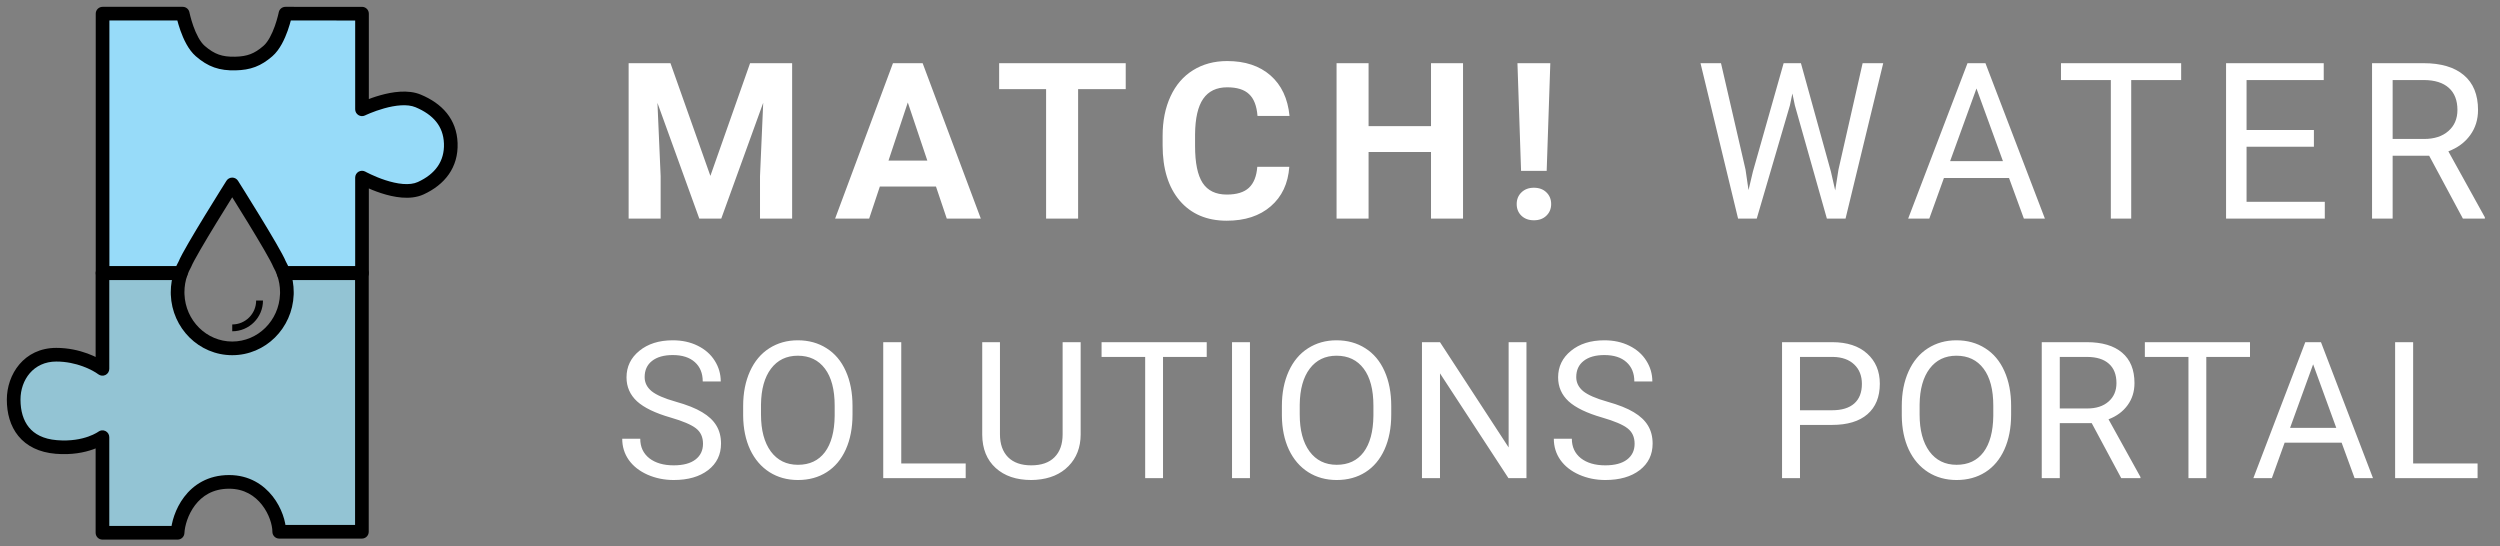 <svg width="183" height="40" viewBox="0 0 183 40" fill="none" xmlns="http://www.w3.org/2000/svg">
<rect x="0" y="0" width="183" height="40" fill="#808080" stroke="none"/>
<path d="M49.088 30.564C47.962 30.24 47.142 29.843 46.627 29.374C46.117 28.9 45.861 28.317 45.861 27.624C45.861 26.84 46.173 26.193 46.798 25.683C47.427 25.168 48.242 24.91 49.245 24.91C49.929 24.91 50.537 25.042 51.07 25.307C51.608 25.571 52.023 25.936 52.315 26.4C52.611 26.865 52.759 27.373 52.759 27.925H51.44C51.44 27.323 51.248 26.852 50.865 26.51C50.482 26.163 49.942 25.99 49.245 25.99C48.598 25.99 48.092 26.134 47.727 26.421C47.367 26.703 47.188 27.098 47.188 27.604C47.188 28.009 47.358 28.353 47.7 28.636C48.047 28.914 48.632 29.169 49.457 29.401C50.286 29.634 50.934 29.891 51.398 30.174C51.868 30.452 52.214 30.778 52.438 31.151C52.665 31.525 52.779 31.965 52.779 32.471C52.779 33.277 52.465 33.925 51.836 34.412C51.207 34.895 50.366 35.137 49.313 35.137C48.63 35.137 47.992 35.007 47.399 34.747C46.807 34.483 46.349 34.123 46.025 33.667C45.706 33.211 45.547 32.694 45.547 32.115H46.866C46.866 32.717 47.087 33.193 47.529 33.544C47.976 33.89 48.571 34.063 49.313 34.063C50.006 34.063 50.537 33.922 50.906 33.64C51.275 33.357 51.46 32.972 51.46 32.484C51.46 31.997 51.289 31.621 50.947 31.356C50.605 31.088 49.986 30.823 49.088 30.564ZM62.404 30.345C62.404 31.32 62.24 32.172 61.912 32.901C61.584 33.626 61.119 34.18 60.517 34.562C59.916 34.945 59.214 35.137 58.412 35.137C57.628 35.137 56.933 34.945 56.327 34.562C55.721 34.175 55.249 33.626 54.912 32.915C54.579 32.2 54.408 31.372 54.399 30.434V29.716C54.399 28.759 54.566 27.913 54.898 27.18C55.231 26.446 55.7 25.885 56.306 25.498C56.917 25.106 57.614 24.91 58.398 24.91C59.196 24.91 59.898 25.104 60.504 25.491C61.114 25.874 61.584 26.432 61.912 27.166C62.24 27.895 62.404 28.745 62.404 29.716V30.345ZM61.098 29.702C61.098 28.522 60.861 27.617 60.387 26.988C59.913 26.355 59.25 26.038 58.398 26.038C57.569 26.038 56.915 26.355 56.436 26.988C55.962 27.617 55.718 28.492 55.705 29.613V30.345C55.705 31.489 55.944 32.389 56.423 33.045C56.906 33.697 57.569 34.023 58.412 34.023C59.26 34.023 59.916 33.715 60.381 33.1C60.845 32.48 61.085 31.593 61.098 30.44V29.702ZM65.972 33.927H70.689V35H64.653V25.047H65.972V33.927ZM79.104 25.047V31.814C79.099 32.753 78.803 33.521 78.215 34.118C77.632 34.715 76.839 35.05 75.836 35.123L75.487 35.137C74.398 35.137 73.53 34.843 72.883 34.255C72.236 33.667 71.908 32.858 71.899 31.828V25.047H73.197V31.787C73.197 32.507 73.396 33.068 73.792 33.469C74.189 33.865 74.754 34.063 75.487 34.063C76.23 34.063 76.798 33.865 77.19 33.469C77.586 33.072 77.784 32.514 77.784 31.794V25.047H79.104ZM88.332 26.127H85.133V35H83.827V26.127H80.635V25.047H88.332V26.127ZM91.497 35H90.184V25.047H91.497V35ZM101.839 30.345C101.839 31.32 101.675 32.172 101.347 32.901C101.019 33.626 100.554 34.18 99.953 34.562C99.351 34.945 98.649 35.137 97.847 35.137C97.063 35.137 96.368 34.945 95.762 34.562C95.156 34.175 94.684 33.626 94.347 32.915C94.014 32.2 93.843 31.372 93.834 30.434V29.716C93.834 28.759 94.001 27.913 94.333 27.18C94.666 26.446 95.135 25.885 95.742 25.498C96.352 25.106 97.049 24.91 97.833 24.91C98.631 24.91 99.333 25.104 99.939 25.491C100.549 25.874 101.019 26.432 101.347 27.166C101.675 27.895 101.839 28.745 101.839 29.716V30.345ZM100.534 29.702C100.534 28.522 100.297 27.617 99.823 26.988C99.349 26.355 98.686 26.038 97.833 26.038C97.004 26.038 96.35 26.355 95.871 26.988C95.397 27.617 95.154 28.492 95.14 29.613V30.345C95.14 31.489 95.379 32.389 95.858 33.045C96.341 33.697 97.004 34.023 97.847 34.023C98.695 34.023 99.351 33.715 99.816 33.1C100.281 32.48 100.52 31.593 100.534 30.44V29.702ZM111.737 35H110.418L105.407 27.33V35H104.088V25.047H105.407L110.432 32.751V25.047H111.737V35ZM117.281 30.564C116.155 30.24 115.335 29.843 114.82 29.374C114.31 28.9 114.054 28.317 114.054 27.624C114.054 26.84 114.367 26.193 114.991 25.683C115.62 25.168 116.436 24.91 117.438 24.91C118.122 24.91 118.73 25.042 119.263 25.307C119.801 25.571 120.216 25.936 120.508 26.4C120.804 26.865 120.952 27.373 120.952 27.925H119.633C119.633 27.323 119.441 26.852 119.058 26.51C118.676 26.163 118.136 25.99 117.438 25.99C116.791 25.99 116.285 26.134 115.921 26.421C115.561 26.703 115.381 27.098 115.381 27.604C115.381 28.009 115.552 28.353 115.893 28.636C116.24 28.914 116.825 29.169 117.65 29.401C118.48 29.634 119.127 29.891 119.592 30.174C120.061 30.452 120.407 30.778 120.631 31.151C120.858 31.525 120.972 31.965 120.972 32.471C120.972 33.277 120.658 33.925 120.029 34.412C119.4 34.895 118.559 35.137 117.507 35.137C116.823 35.137 116.185 35.007 115.593 34.747C115 34.483 114.542 34.123 114.219 33.667C113.9 33.211 113.74 32.694 113.74 32.115H115.059C115.059 32.717 115.28 33.193 115.722 33.544C116.169 33.89 116.764 34.063 117.507 34.063C118.199 34.063 118.73 33.922 119.099 33.64C119.469 33.357 119.653 32.972 119.653 32.484C119.653 31.997 119.482 31.621 119.14 31.356C118.799 31.088 118.179 30.823 117.281 30.564ZM131.759 31.104V35H130.446V25.047H134.117C135.206 25.047 136.059 25.325 136.674 25.881C137.294 26.437 137.603 27.173 137.603 28.089C137.603 29.055 137.3 29.8 136.694 30.324C136.093 30.844 135.229 31.104 134.103 31.104H131.759ZM131.759 30.03H134.117C134.819 30.03 135.357 29.866 135.73 29.538C136.104 29.205 136.291 28.727 136.291 28.102C136.291 27.51 136.104 27.036 135.73 26.681C135.357 26.325 134.844 26.141 134.192 26.127H131.759V30.03ZM147.214 30.345C147.214 31.32 147.05 32.172 146.722 32.901C146.394 33.626 145.929 34.18 145.328 34.562C144.726 34.945 144.024 35.137 143.222 35.137C142.438 35.137 141.743 34.945 141.137 34.562C140.531 34.175 140.06 33.626 139.722 32.915C139.39 32.2 139.219 31.372 139.21 30.434V29.716C139.21 28.759 139.376 27.913 139.709 27.18C140.041 26.446 140.511 25.885 141.117 25.498C141.728 25.106 142.425 24.91 143.209 24.91C144.006 24.91 144.708 25.104 145.314 25.491C145.925 25.874 146.394 26.432 146.722 27.166C147.05 27.895 147.214 28.745 147.214 29.716V30.345ZM145.909 29.702C145.909 28.522 145.672 27.617 145.198 26.988C144.724 26.355 144.061 26.038 143.209 26.038C142.379 26.038 141.725 26.355 141.247 26.988C140.773 27.617 140.529 28.492 140.515 29.613V30.345C140.515 31.489 140.755 32.389 141.233 33.045C141.716 33.697 142.379 34.023 143.222 34.023C144.07 34.023 144.726 33.715 145.191 33.1C145.656 32.48 145.895 31.593 145.909 30.44V29.702ZM153.114 30.974H150.776V35H149.456V25.047H152.751C153.872 25.047 154.734 25.302 155.335 25.812C155.941 26.323 156.244 27.066 156.244 28.041C156.244 28.661 156.076 29.201 155.739 29.661C155.406 30.121 154.941 30.465 154.344 30.693L156.682 34.918V35H155.274L153.114 30.974ZM150.776 29.9H152.792C153.444 29.9 153.961 29.732 154.344 29.395C154.731 29.057 154.925 28.606 154.925 28.041C154.925 27.426 154.741 26.954 154.371 26.626C154.007 26.298 153.478 26.131 152.786 26.127H150.776V29.9ZM164.7 26.127H161.501V35H160.195V26.127H157.003V25.047H164.7V26.127ZM171.406 32.402H167.236L166.3 35H164.946L168.747 25.047H169.895L173.703 35H172.356L171.406 32.402ZM167.633 31.322H171.016L169.321 26.667L167.633 31.322ZM176.642 33.927H181.359V35H175.323V25.047H176.642V33.927Z" fill="white"/>
<path d="M127.773 12.414L127.992 13.914L128.312 12.562L130.562 4.625H131.828L134.023 12.562L134.336 13.938L134.578 12.406L136.344 4.625H137.852L135.094 16H133.727L131.383 7.711L131.203 6.844L131.023 7.711L128.594 16H127.227L124.477 4.625H125.977L127.773 12.414ZM147.061 13.031H142.295L141.225 16H139.678L144.022 4.625H145.334L149.686 16H148.147L147.061 13.031ZM142.748 11.797H146.616L144.678 6.477L142.748 11.797ZM159.661 5.859H156.005V16H154.513V5.859H150.864V4.625H159.661V5.859ZM169.378 10.742H164.448V14.773H170.175V16H162.948V4.625H170.097V5.859H164.448V9.516H169.378V10.742ZM177.814 11.398H175.142V16H173.634V4.625H177.4C178.681 4.625 179.666 4.917 180.353 5.5C181.046 6.083 181.392 6.932 181.392 8.047C181.392 8.755 181.199 9.372 180.814 9.898C180.434 10.425 179.903 10.818 179.22 11.078L181.892 15.906V16H180.283L177.814 11.398ZM175.142 10.172H177.447C178.192 10.172 178.783 9.979 179.22 9.594C179.663 9.208 179.884 8.693 179.884 8.047C179.884 7.344 179.673 6.805 179.252 6.43C178.835 6.055 178.231 5.865 177.439 5.859H175.142V10.172Z" fill="white"/>
<path d="M49.078 4.625L52 12.875L54.906 4.625H57.984V16H55.633V12.891L55.867 7.523L52.797 16H51.188L48.125 7.531L48.359 12.891V16H46.016V4.625H49.078ZM68.514 13.656H64.404L63.623 16H61.131L65.365 4.625H67.537L71.795 16H69.303L68.514 13.656ZM65.037 11.758H67.881L66.451 7.5L65.037 11.758ZM82.403 6.523H78.918V16H76.574V6.523H73.137V4.625H82.403V6.523ZM94.377 12.211C94.289 13.435 93.835 14.398 93.018 15.102C92.205 15.805 91.132 16.156 89.799 16.156C88.341 16.156 87.192 15.667 86.354 14.688C85.52 13.703 85.104 12.354 85.104 10.641V9.945C85.104 8.852 85.296 7.888 85.682 7.055C86.067 6.221 86.617 5.583 87.33 5.141C88.049 4.693 88.882 4.469 89.83 4.469C91.143 4.469 92.2 4.82 93.002 5.523C93.804 6.227 94.268 7.214 94.393 8.484H92.049C91.992 7.75 91.786 7.219 91.432 6.891C91.083 6.557 90.549 6.391 89.83 6.391C89.049 6.391 88.463 6.672 88.073 7.234C87.687 7.792 87.489 8.659 87.479 9.836V10.695C87.479 11.925 87.664 12.823 88.033 13.391C88.408 13.958 88.997 14.242 89.799 14.242C90.523 14.242 91.062 14.078 91.416 13.75C91.776 13.417 91.981 12.904 92.033 12.211H94.377ZM107.094 16H104.75V11.125H100.18V16H97.836V4.625H100.18V9.234H104.75V4.625H107.094V16ZM113.217 12.508H111.342L111.077 4.625H113.483L113.217 12.508ZM112.28 13.742C112.66 13.742 112.965 13.854 113.194 14.078C113.428 14.302 113.545 14.588 113.545 14.938C113.545 15.281 113.428 15.565 113.194 15.789C112.965 16.013 112.66 16.125 112.28 16.125C111.905 16.125 111.6 16.013 111.366 15.789C111.136 15.565 111.022 15.281 111.022 14.938C111.022 14.594 111.136 14.31 111.366 14.086C111.6 13.857 111.905 13.742 112.28 13.742Z" fill="white"/>
<path fill-rule="evenodd" clip-rule="evenodd" d="M16.999 13.5C16.999 13.5 13.904 18.403 13.537 19.333C13.42 19.539 13.321 19.756 13.241 19.983H12.931L7.508 19.983V1L13.376 1C13.376 1 13.765 2.963 14.659 3.738C15.462 4.434 16.162 4.676 17.227 4.651C18.224 4.627 18.858 4.39 19.61 3.738C20.505 2.964 20.894 1 20.894 1L26.499 1.001V5.501V8.001C26.499 8.001 29.073 6.742 30.613 7.389C32.025 7.981 32.941 8.967 32.997 10.492C33.053 12.033 32.204 13.133 30.796 13.777C29.201 14.507 26.499 13.001 26.499 13.001V15.001V19.983L20.758 19.983C20.677 19.756 20.578 19.539 20.461 19.333C20.094 18.403 16.999 13.5 16.999 13.5Z" fill="#97DBF9"/>
<path d="M13.537 19.333L13.972 19.579C13.983 19.559 13.993 19.538 14.002 19.517L13.537 19.333ZM16.999 13.5L17.422 13.233C17.33 13.088 17.171 13 16.999 13C16.827 13 16.668 13.088 16.576 13.233L16.999 13.5ZM13.241 19.983V20.483C13.452 20.483 13.641 20.35 13.712 20.151L13.241 19.983ZM12.931 19.983L12.931 20.483H12.931V19.983ZM7.508 19.983H7.008C7.008 20.259 7.232 20.483 7.508 20.483L7.508 19.983ZM7.508 1L7.508 0.5C7.375 0.5 7.248 0.553 7.154 0.646C7.06 0.74 7.008 0.867 7.008 1L7.508 1ZM13.376 1L13.866 0.903C13.82 0.669 13.614 0.5 13.376 0.5V1ZM14.659 3.738L14.332 4.116L14.659 3.738ZM17.227 4.651L17.215 4.151L17.227 4.651ZM19.61 3.738L19.283 3.36L19.61 3.738ZM20.894 1L20.894 0.5C20.655 0.5 20.45 0.669 20.404 0.903L20.894 1ZM26.499 1.001H26.999C26.999 0.725 26.776 0.501 26.499 0.501L26.499 1.001ZM26.499 8.001H25.999C25.999 8.173 26.088 8.333 26.235 8.425C26.381 8.516 26.564 8.526 26.719 8.45L26.499 8.001ZM30.613 7.389L30.419 7.85L30.613 7.389ZM32.997 10.492L32.497 10.51L32.997 10.492ZM30.796 13.777L31.004 14.232V14.232L30.796 13.777ZM26.499 13.001L26.743 12.564C26.588 12.478 26.399 12.48 26.246 12.569C26.093 12.659 25.999 12.823 25.999 13.001H26.499ZM26.499 19.983V20.483C26.632 20.483 26.759 20.43 26.853 20.337C26.947 20.243 26.999 20.116 26.999 19.983H26.499ZM20.758 19.983L20.287 20.151C20.357 20.35 20.546 20.483 20.758 20.483V19.983ZM20.461 19.333L19.996 19.517C20.005 19.538 20.015 19.559 20.026 19.579L20.461 19.333ZM14.002 19.517C14.077 19.326 14.318 18.88 14.665 18.28C15.004 17.694 15.423 16.998 15.832 16.328C16.241 15.659 16.639 15.019 16.934 14.545C17.081 14.309 17.204 14.114 17.289 13.978C17.331 13.911 17.365 13.858 17.387 13.822C17.399 13.804 17.407 13.79 17.413 13.781C17.416 13.776 17.418 13.773 17.42 13.77C17.42 13.769 17.421 13.768 17.421 13.768C17.422 13.768 17.422 13.767 17.422 13.767C17.422 13.767 17.422 13.767 17.422 13.767C17.422 13.767 17.422 13.767 16.999 13.5C16.576 13.233 16.576 13.233 16.576 13.233C16.576 13.233 16.576 13.233 16.576 13.233C16.576 13.233 16.576 13.234 16.576 13.234C16.575 13.235 16.575 13.236 16.574 13.237C16.572 13.239 16.57 13.243 16.567 13.247C16.561 13.257 16.552 13.271 16.541 13.289C16.518 13.325 16.485 13.378 16.442 13.447C16.356 13.583 16.234 13.778 16.085 14.016C15.789 14.491 15.39 15.134 14.979 15.807C14.568 16.48 14.145 17.183 13.8 17.779C13.464 18.359 13.18 18.875 13.072 19.15L14.002 19.517ZM13.712 20.151C13.782 19.951 13.87 19.76 13.972 19.579L13.101 19.087C12.971 19.318 12.86 19.562 12.769 19.816L13.712 20.151ZM13.241 19.483H12.931V20.483H13.241V19.483ZM12.931 19.483L7.508 19.483L7.508 20.483L12.931 20.483L12.931 19.483ZM8.008 19.983V1H7.008V19.983H8.008ZM7.508 1.5L13.376 1.5V0.5L7.508 0.5L7.508 1.5ZM13.376 1C12.885 1.097 12.885 1.097 12.885 1.097C12.885 1.098 12.885 1.098 12.885 1.098C12.886 1.098 12.886 1.098 12.886 1.098C12.886 1.099 12.886 1.099 12.886 1.1C12.886 1.102 12.887 1.103 12.887 1.106C12.888 1.111 12.889 1.117 12.891 1.125C12.895 1.142 12.9 1.166 12.906 1.195C12.92 1.255 12.94 1.34 12.966 1.443C13.02 1.65 13.1 1.935 13.211 2.246C13.424 2.844 13.78 3.637 14.332 4.116L14.987 3.36C14.645 3.064 14.359 2.489 14.153 1.911C14.055 1.635 13.983 1.38 13.935 1.194C13.911 1.102 13.893 1.027 13.882 0.976C13.876 0.951 13.872 0.932 13.87 0.919C13.868 0.913 13.867 0.908 13.867 0.906C13.867 0.904 13.866 0.903 13.866 0.903C13.866 0.902 13.866 0.902 13.866 0.902C13.866 0.902 13.866 0.902 13.866 0.902C13.866 0.902 13.866 0.903 13.866 0.903C13.866 0.903 13.866 0.903 13.376 1ZM14.332 4.116C14.767 4.493 15.196 4.766 15.678 4.936C16.16 5.106 16.665 5.164 17.239 5.15L17.215 4.151C16.724 4.163 16.347 4.112 16.012 3.993C15.677 3.875 15.355 3.679 14.987 3.36L14.332 4.116ZM17.239 5.15C17.775 5.138 18.242 5.067 18.688 4.897C19.135 4.727 19.531 4.468 19.938 4.116L19.283 3.36C18.938 3.659 18.64 3.845 18.332 3.962C18.023 4.08 17.676 4.14 17.215 4.151L17.239 5.15ZM19.938 4.116C20.49 3.637 20.846 2.844 21.059 2.246C21.169 1.935 21.25 1.65 21.303 1.443C21.33 1.34 21.35 1.255 21.363 1.195C21.37 1.166 21.375 1.142 21.379 1.125C21.381 1.117 21.382 1.11 21.383 1.106C21.383 1.103 21.384 1.101 21.384 1.1C21.384 1.099 21.384 1.099 21.384 1.098C21.384 1.098 21.384 1.098 21.384 1.098C21.384 1.098 21.384 1.097 21.384 1.097C21.384 1.097 21.384 1.097 20.894 1C20.404 0.903 20.404 0.903 20.404 0.903C20.404 0.903 20.404 0.903 20.404 0.903C20.404 0.902 20.404 0.902 20.404 0.902C20.404 0.902 20.404 0.903 20.404 0.903C20.404 0.903 20.403 0.904 20.403 0.906C20.402 0.908 20.402 0.913 20.4 0.919C20.398 0.932 20.393 0.951 20.388 0.976C20.376 1.027 20.359 1.102 20.335 1.194C20.287 1.38 20.215 1.635 20.117 1.911C19.911 2.489 19.625 3.064 19.283 3.36L19.938 4.116ZM20.894 1.5L26.499 1.501L26.499 0.501L20.894 0.5L20.894 1.5ZM25.999 1.001V5.501H26.999V1.001H25.999ZM25.999 5.501V8.001H26.999V5.501H25.999ZM26.499 8.001C26.719 8.45 26.719 8.45 26.719 8.45C26.719 8.45 26.719 8.45 26.719 8.45C26.719 8.45 26.719 8.45 26.719 8.45C26.719 8.45 26.719 8.45 26.719 8.45C26.72 8.449 26.721 8.449 26.723 8.448C26.727 8.446 26.733 8.443 26.742 8.439C26.759 8.431 26.785 8.419 26.819 8.403C26.887 8.373 26.988 8.328 27.114 8.277C27.367 8.174 27.718 8.044 28.113 7.934C28.937 7.703 29.818 7.597 30.419 7.85L30.806 6.928C29.867 6.533 28.692 6.733 27.844 6.971C27.403 7.094 27.015 7.238 26.737 7.351C26.598 7.408 26.485 7.457 26.407 7.492C26.368 7.51 26.337 7.524 26.315 7.534C26.305 7.539 26.296 7.543 26.29 7.546C26.287 7.548 26.285 7.549 26.283 7.55C26.282 7.55 26.281 7.551 26.281 7.551C26.281 7.551 26.28 7.551 26.28 7.551C26.28 7.551 26.28 7.551 26.28 7.551C26.28 7.551 26.28 7.551 26.499 8.001ZM30.419 7.85C31.072 8.124 31.578 8.475 31.924 8.905C32.266 9.328 32.473 9.851 32.497 10.51L33.496 10.473C33.465 9.608 33.186 8.875 32.703 8.277C32.224 7.684 31.566 7.246 30.806 6.928L30.419 7.85ZM32.497 10.51C32.544 11.806 31.854 12.743 30.588 13.322L31.004 14.232C32.554 13.523 33.562 12.259 33.496 10.473L32.497 10.51ZM30.588 13.322C30.295 13.457 29.921 13.5 29.492 13.465C29.067 13.431 28.62 13.322 28.205 13.187C27.792 13.053 27.423 12.895 27.158 12.771C27.026 12.71 26.92 12.657 26.848 12.62C26.812 12.601 26.785 12.587 26.767 12.577C26.758 12.572 26.752 12.569 26.747 12.566C26.745 12.565 26.744 12.565 26.743 12.564C26.743 12.564 26.743 12.564 26.742 12.564C26.742 12.564 26.742 12.564 26.742 12.564C26.743 12.564 26.743 12.564 26.743 12.564C26.743 12.564 26.743 12.564 26.499 13.001C26.256 13.437 26.256 13.437 26.256 13.438C26.256 13.438 26.256 13.438 26.256 13.438C26.257 13.438 26.257 13.438 26.257 13.438C26.258 13.438 26.259 13.439 26.259 13.439C26.261 13.44 26.264 13.442 26.267 13.443C26.273 13.447 26.282 13.452 26.293 13.458C26.316 13.47 26.348 13.487 26.389 13.508C26.471 13.551 26.589 13.61 26.735 13.678C27.026 13.813 27.433 13.987 27.895 14.138C28.354 14.288 28.882 14.419 29.412 14.462C29.938 14.505 30.5 14.462 31.004 14.232L30.588 13.322ZM25.999 13.001V15.001H26.999V13.001H25.999ZM25.999 15.001V19.983H26.999V15.001H25.999ZM26.499 19.483L20.758 19.483V20.483L26.499 20.483V19.483ZM20.026 19.579C20.128 19.76 20.216 19.951 20.287 20.151L21.229 19.816C21.139 19.562 21.027 19.318 20.897 19.087L20.026 19.579ZM16.999 13.5C16.576 13.767 16.576 13.767 16.576 13.767C16.576 13.767 16.576 13.767 16.576 13.767C16.576 13.767 16.577 13.768 16.577 13.768C16.577 13.768 16.578 13.769 16.578 13.77C16.58 13.773 16.582 13.776 16.585 13.781C16.591 13.79 16.599 13.804 16.611 13.822C16.633 13.858 16.667 13.911 16.709 13.978C16.794 14.114 16.916 14.309 17.064 14.545C17.36 15.019 17.757 15.659 18.166 16.328C18.575 16.998 18.994 17.694 19.333 18.28C19.68 18.88 19.921 19.326 19.996 19.517L20.927 19.15C20.818 18.875 20.534 18.359 20.198 17.779C19.854 17.183 19.43 16.48 19.019 15.807C18.608 15.134 18.209 14.491 17.913 14.016C17.764 13.778 17.642 13.583 17.556 13.447C17.513 13.378 17.48 13.325 17.457 13.289C17.445 13.271 17.437 13.257 17.431 13.247C17.428 13.243 17.426 13.239 17.424 13.237C17.423 13.236 17.423 13.235 17.422 13.234C17.422 13.234 17.422 13.233 17.422 13.233C17.422 13.233 17.422 13.233 17.422 13.233C17.422 13.233 17.422 13.233 16.999 13.5Z" fill="black"/>
<path fill-rule="evenodd" clip-rule="evenodd" d="M13.235 20H13.133H7.5V27C7.011 26.635 5.731 25.965 4.118 25.965C2.1 25.965 1 27.608 1 29.25C1 31.076 1.912 32.535 4.118 32.718C6.317 32.901 7.5 32 7.5 32V39H13C13.061 37.783 14.021 35.274 16.771 35.274C19.339 35.274 20.439 37.708 20.439 38.925H26.491V20H20.765C20.917 20.435 21 20.903 21 21.392L20.999 21.492L20.997 21.554C20.914 23.748 19.156 25.5 17 25.5C14.844 25.5 13.086 23.748 13.003 21.554C13.001 21.5 13 21.446 13 21.392C13 20.903 13.083 20.435 13.235 20Z" fill="#93C4D4"/>
<path d="M13.235 20L13.707 20.165C13.761 20.012 13.737 19.843 13.643 19.711C13.55 19.579 13.398 19.5 13.235 19.5V20ZM7.5 20V19.5C7.224 19.5 7 19.724 7 20H7.5ZM7.5 27L7.201 27.401C7.353 27.514 7.555 27.532 7.724 27.447C7.893 27.362 8 27.189 8 27H7.5ZM1 29.25L0.5 29.25L1 29.25ZM4.118 32.718L4.159 32.22L4.118 32.718ZM7.5 32H8C8 31.81 7.892 31.636 7.722 31.552C7.552 31.468 7.348 31.487 7.197 31.602L7.5 32ZM7.5 39H7C7 39.276 7.224 39.5 7.5 39.5V39ZM13 39V39.5C13.266 39.5 13.486 39.291 13.499 39.025L13 39ZM20.439 38.925H19.939C19.939 39.201 20.163 39.425 20.439 39.425V38.925ZM26.491 38.925V39.425C26.768 39.425 26.991 39.201 26.991 38.925H26.491ZM26.491 20H26.991C26.991 19.724 26.768 19.5 26.491 19.5V20ZM20.765 20V19.5C20.602 19.5 20.45 19.579 20.357 19.711C20.263 19.843 20.239 20.012 20.293 20.165L20.765 20ZM21 21.392L21.5 21.397V21.392H21ZM20.999 21.492L21.499 21.507L21.499 21.497L20.999 21.492ZM20.997 21.554L21.497 21.573L21.497 21.57L20.997 21.554ZM13.003 21.554L12.503 21.572L12.503 21.573L13.003 21.554ZM13.133 20.5H13.235V19.5H13.133V20.5ZM7.5 20.5H13.133V19.5H7.5V20.5ZM8 27V20H7V27H8ZM4.118 26.465C5.603 26.465 6.78 27.087 7.201 27.401L7.799 26.599C7.241 26.183 5.859 25.465 4.118 25.465V26.465ZM1.5 29.25C1.5 27.808 2.447 26.465 4.118 26.465V25.465C1.754 25.465 0.5 27.407 0.5 29.25L1.5 29.25ZM4.159 32.22C3.166 32.138 2.522 31.776 2.119 31.284C1.708 30.782 1.5 30.085 1.5 29.25L0.5 29.25C0.5 30.241 0.747 31.187 1.345 31.917C1.949 32.656 2.864 33.116 4.076 33.217L4.159 32.22ZM7.5 32C7.197 31.602 7.197 31.602 7.197 31.602C7.197 31.602 7.198 31.602 7.198 31.602C7.198 31.602 7.198 31.601 7.198 31.601C7.199 31.601 7.199 31.601 7.199 31.601C7.2 31.6 7.2 31.6 7.2 31.6C7.2 31.6 7.198 31.601 7.196 31.603C7.191 31.606 7.182 31.613 7.169 31.622C7.142 31.64 7.097 31.668 7.036 31.702C6.913 31.771 6.722 31.866 6.467 31.956C5.956 32.138 5.182 32.305 4.159 32.22L4.076 33.217C5.253 33.314 6.17 33.123 6.801 32.899C7.116 32.787 7.358 32.668 7.526 32.574C7.61 32.527 7.675 32.486 7.721 32.455C7.744 32.44 7.763 32.427 7.776 32.417C7.783 32.412 7.789 32.408 7.793 32.405C7.795 32.403 7.797 32.402 7.799 32.401C7.8 32.4 7.801 32.4 7.801 32.399C7.802 32.399 7.802 32.399 7.802 32.398C7.802 32.398 7.803 32.398 7.803 32.398C7.803 32.398 7.803 32.398 7.5 32ZM8 39V32H7V39H8ZM13 38.5H7.5V39.5H13V38.5ZM16.771 34.774C15.219 34.774 14.152 35.492 13.479 36.378C12.821 37.246 12.536 38.276 12.501 38.975L13.499 39.025C13.525 38.507 13.751 37.674 14.275 36.983C14.785 36.311 15.573 35.774 16.771 35.774V34.774ZM20.939 38.925C20.939 38.196 20.621 37.176 19.962 36.334C19.288 35.475 18.235 34.774 16.771 34.774V35.774C17.875 35.774 18.656 36.29 19.174 36.951C19.707 37.631 19.939 38.436 19.939 38.925H20.939ZM26.491 38.425H20.439V39.425H26.491V38.425ZM25.991 20V38.925H26.991V20H25.991ZM20.765 20.5H26.491V19.5H20.765V20.5ZM20.293 20.165C20.427 20.548 20.5 20.96 20.5 21.392H21.5C21.5 20.846 21.407 20.322 21.236 19.835L20.293 20.165ZM20.5 21.387L20.499 21.487L21.499 21.497L21.5 21.397L20.5 21.387ZM20.499 21.476L20.497 21.538L21.497 21.57L21.499 21.507L20.499 21.476ZM20.497 21.535C20.424 23.473 18.875 25 17 25V26C19.438 26 21.404 24.022 21.497 21.573L20.497 21.535ZM17 25C15.125 25 13.576 23.473 13.503 21.535L12.503 21.573C12.596 24.022 14.562 26 17 26V25ZM13.503 21.536C13.501 21.488 13.5 21.44 13.5 21.392H12.5C12.5 21.452 12.501 21.512 12.503 21.572L13.503 21.536ZM13.5 21.392C13.5 20.96 13.573 20.548 13.707 20.165L12.764 19.835C12.593 20.322 12.5 20.846 12.5 21.392H13.5Z" fill="black"/>
<path d="M19 22C19 23.105 18.105 24 17 24" stroke="black" stroke-width="0.5"/>
</svg>
